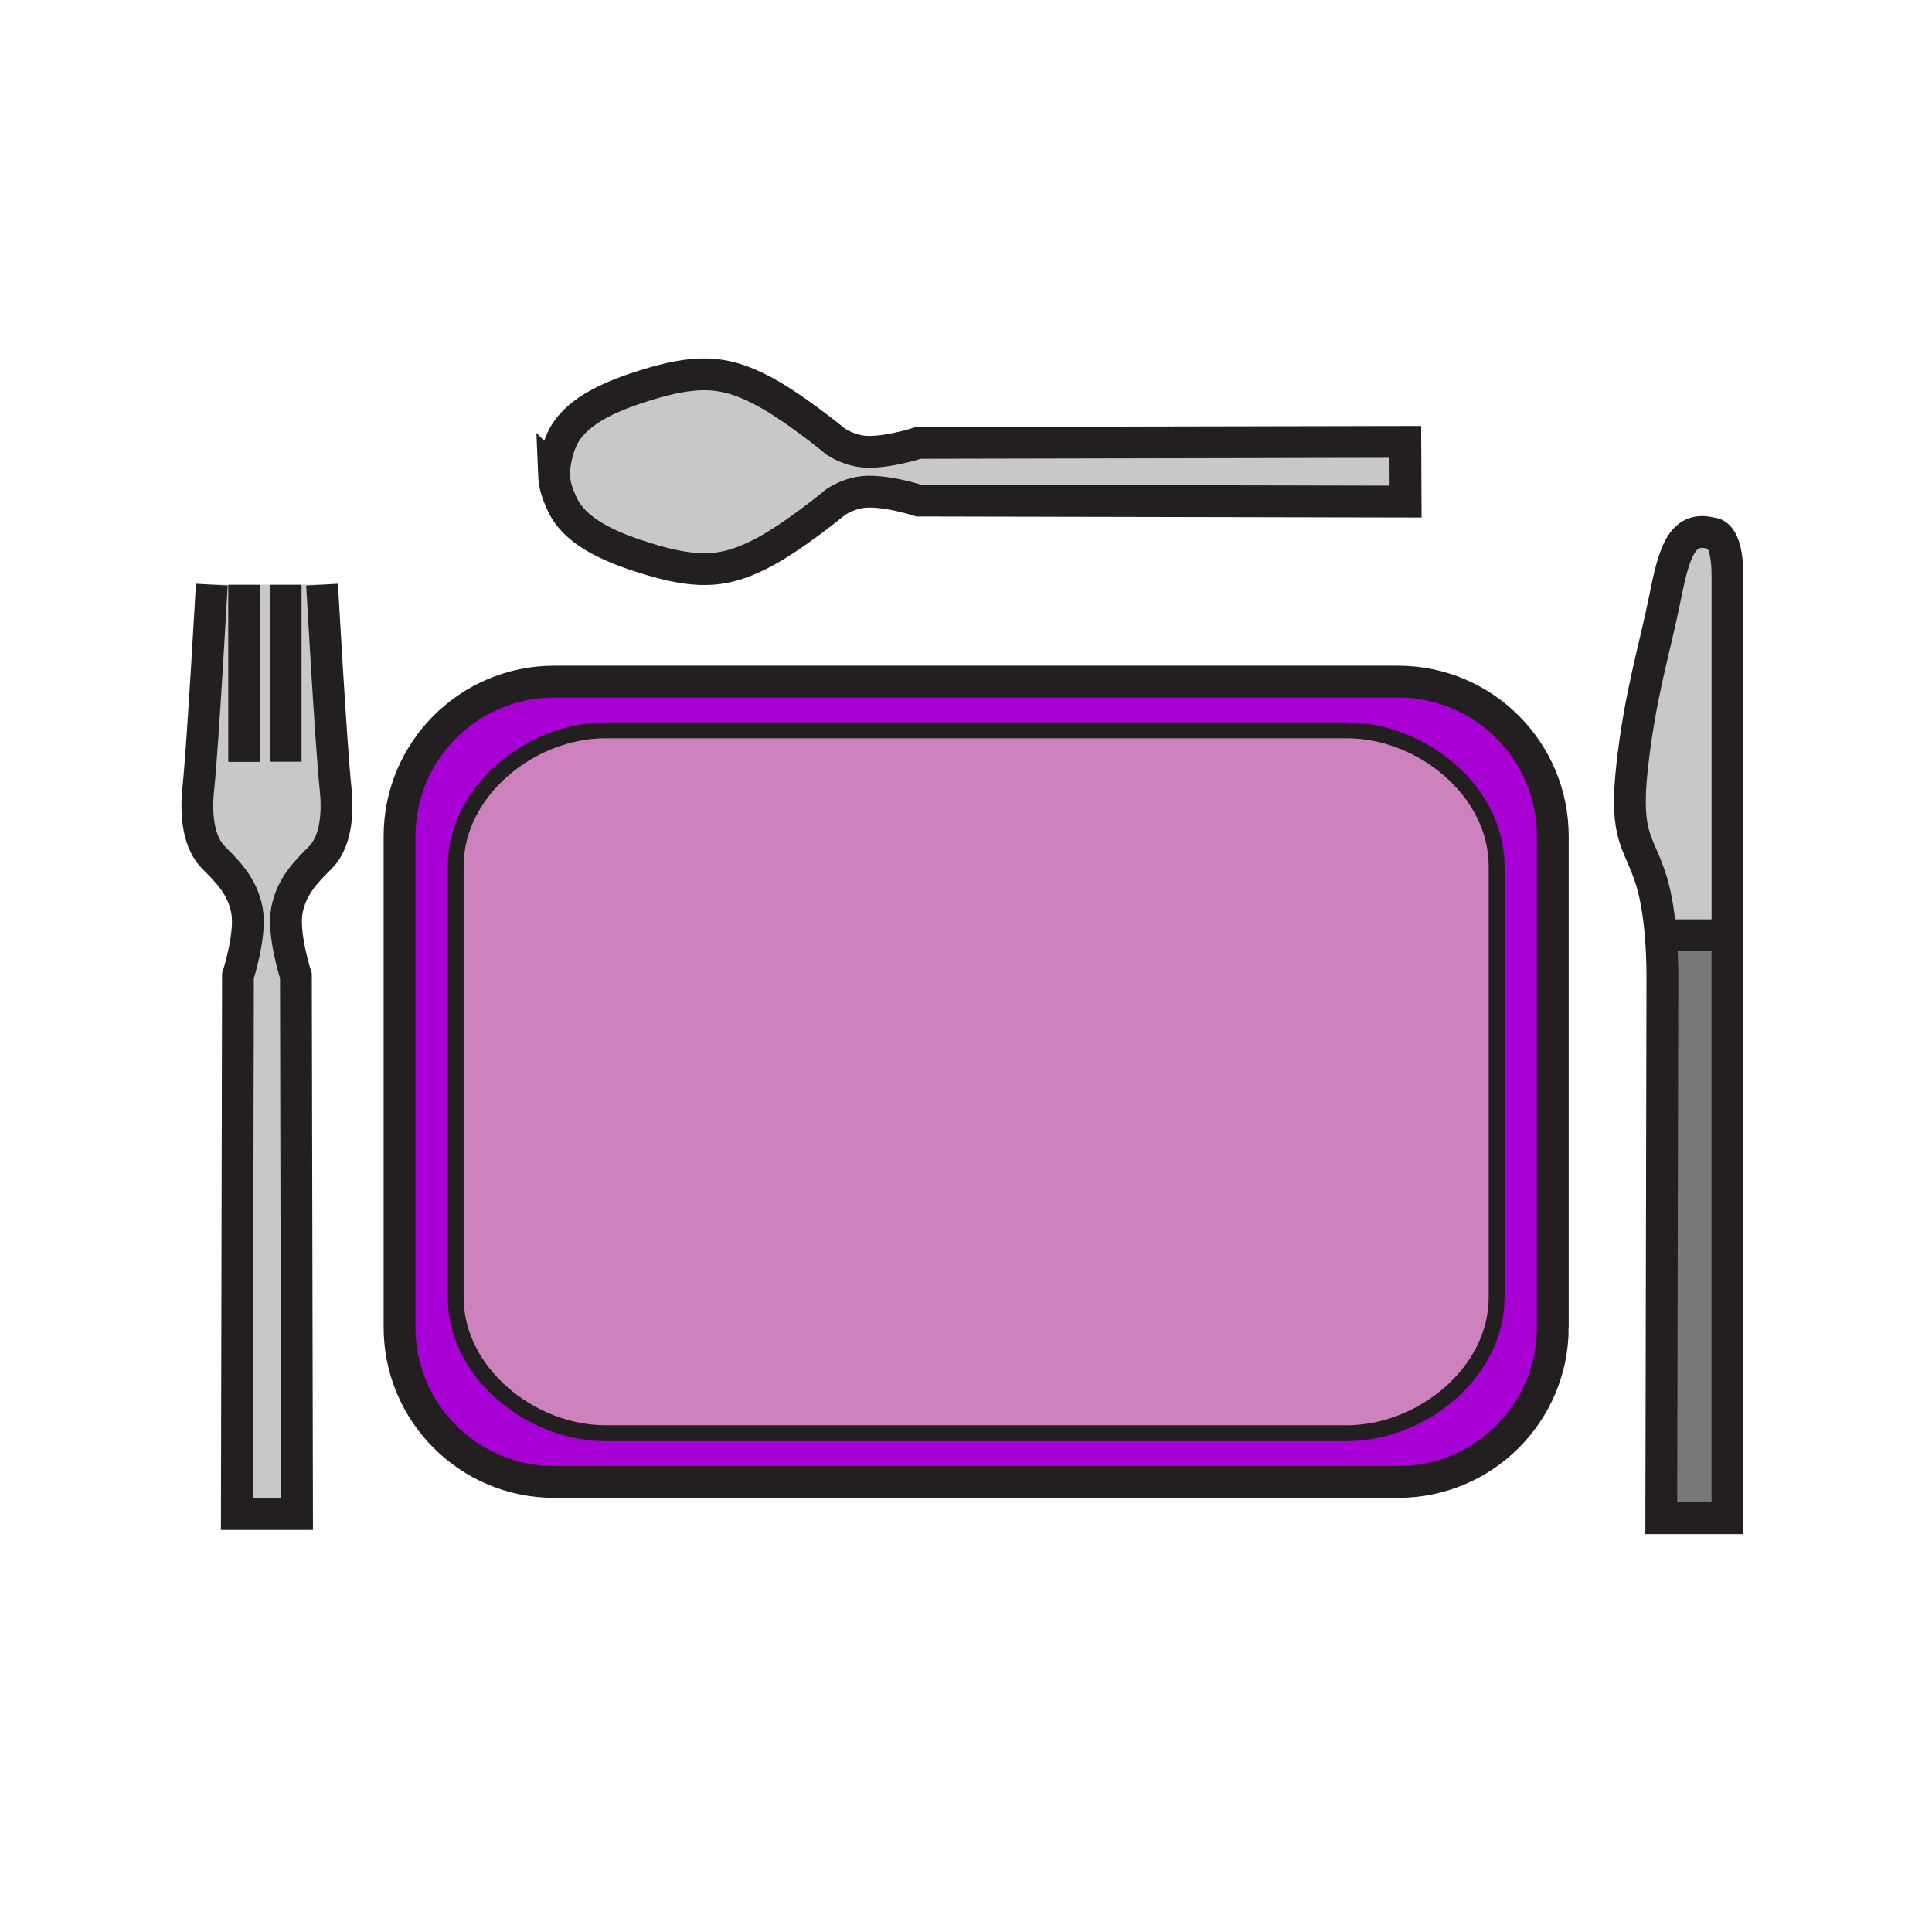<svg xmlns="http://www.w3.org/2000/svg" width="850.394" height="850.394" viewBox="0 0 850.394 850.394" overflow="visible"><path d="M683.48 368.1v216.13c0 37.6-30.471 68.069-68.08 68.069H243.94c-37.59 0-68.08-30.47-68.08-68.069V368.1c0-37.59 30.49-68.08 68.08-68.08H615.4c37.61 0 68.08 30.49 68.08 68.08zm-24.72 202.97V381.25c0-33.01-32.939-59.79-65.979-59.79H266.55c-33.01 0-65.97 26.78-65.97 59.79v189.82c0 33.02 32.96 59.779 65.97 59.779h326.23c33.04.001 65.98-26.759 65.98-59.779z" fill="#a800d4"/><path d="M658.76 381.25v189.82c0 33.02-32.939 59.779-65.979 59.779H266.55c-33.01 0-65.97-26.76-65.97-59.779V381.25c0-33.01 32.96-59.79 65.97-59.79h326.23c33.04 0 65.98 26.78 65.98 59.79z" fill="#cd82be"/><path d="M760.37 411.67v256.59h-29.14l.489-236.89s.16-8.87-.739-19.7h29.39z" fill="#787878"/><path d="M93.22 257.33h48.55s3.89 70.35 5.93 89.72c1.36 13.04-.5 24.2-6.75 30.46-6.26 6.25-12.68 12.67-14.66 23.21-1.98 10.53 3.96 28.81 3.96 28.81l.49 236.899h-26.49l.49-236.899s5.93-18.28 3.96-28.81c-1.97-10.54-8.4-16.96-14.66-23.21-6.25-6.26-8.11-17.42-6.75-30.46 2.03-19.37 5.93-89.72 5.93-89.72zM618.57 194.5l.12 26.28-214.271-.45s-16.52-5.35-26.05-3.56c-4.07.75-7.46 2.25-10.45 4.15 0 0-19.18 15.94-33.47 23.09-14.3 7.14-25.46 8.93-46.91 2.68-21.44-6.25-35.01-13.55-40.2-25.02-2.61-5.77-3.32-8.79-3.51-13.48 0 0 .31-7.76 3.4-14.58 5.19-11.47 18.76-18.77 40.2-25.02s32.61-4.47 46.91 2.68c14.29 7.14 33.47 23.09 33.47 23.09 2.99 1.9 6.37 3.4 10.45 4.16 9.53 1.78 26.05-3.58 26.05-3.58l214.261-.44zM760.37 253.56v158.11h-29.39c-.66-7.95-1.9-16.95-4.19-24.27-5.43-17.28-11.85-18.27-8.4-49.88 3.46-31.61 10.11-52.54 14.32-73.59 3.95-19.76 7.24-32.9 20.76-29.14 0 0 6.9-.98 6.9 18.77z" fill="#c8c8c8"/><g fill="none" stroke="#231f20"><path d="M730.98 411.67c.899 10.83.739 19.7.739 19.7l-.489 236.89h29.14V411.67 253.56c0-19.75-6.9-18.77-6.9-18.77-13.52-3.76-16.81 9.38-20.76 29.14-4.21 21.05-10.86 41.98-14.32 73.59-3.449 31.61 2.971 32.6 8.4 49.88 2.29 7.32 3.53 16.32 4.19 24.27zM730.98 411.67h29.39M141.77 257.33s3.89 70.35 5.93 89.72c1.36 13.04-.5 24.2-6.75 30.46-6.26 6.25-12.68 12.67-14.66 23.21-1.98 10.53 3.96 28.81 3.96 28.81l.49 236.899h-26.49l.49-236.899s5.93-18.28 3.96-28.81c-1.97-10.54-8.4-16.96-14.66-23.21-6.25-6.26-8.11-17.42-6.75-30.46 2.03-19.37 5.93-89.72 5.93-89.72M107.46 257.41v77.95M125.73 257.41v77.88M683.48 584.23c0 37.6-30.471 68.069-68.08 68.069H243.94c-37.59 0-68.08-30.47-68.08-68.069V368.1c0-37.59 30.49-68.08 68.08-68.08H615.4c37.609 0 68.08 30.49 68.08 68.08v216.13z" stroke-width="14"/><path d="M658.76 571.07c0 33.02-32.939 59.779-65.979 59.779H266.55c-33.01 0-65.97-26.76-65.97-59.779V381.25c0-33.01 32.96-59.79 65.97-59.79h326.23c33.04 0 65.979 26.78 65.979 59.79v189.82z" stroke-width="7"/><path d="M243.83 208.19c.19 4.69.9 7.71 3.51 13.48 5.19 11.47 18.76 18.77 40.2 25.02 21.45 6.25 32.61 4.46 46.91-2.68 14.29-7.15 33.47-23.09 33.47-23.09 2.99-1.9 6.38-3.4 10.45-4.15 9.53-1.79 26.05 3.56 26.05 3.56l214.271.45-.12-26.28-214.26.44s-16.52 5.36-26.05 3.58c-4.08-.76-7.46-2.26-10.45-4.16 0 0-19.18-15.95-33.47-23.09-14.3-7.15-25.47-8.93-46.91-2.68s-35.01 13.55-40.2 25.02c-3.091 6.82-3.401 14.58-3.401 14.58z" stroke-width="14"/></g><path fill="none" d="M0 0h850.394v850.394H0z"/></svg>